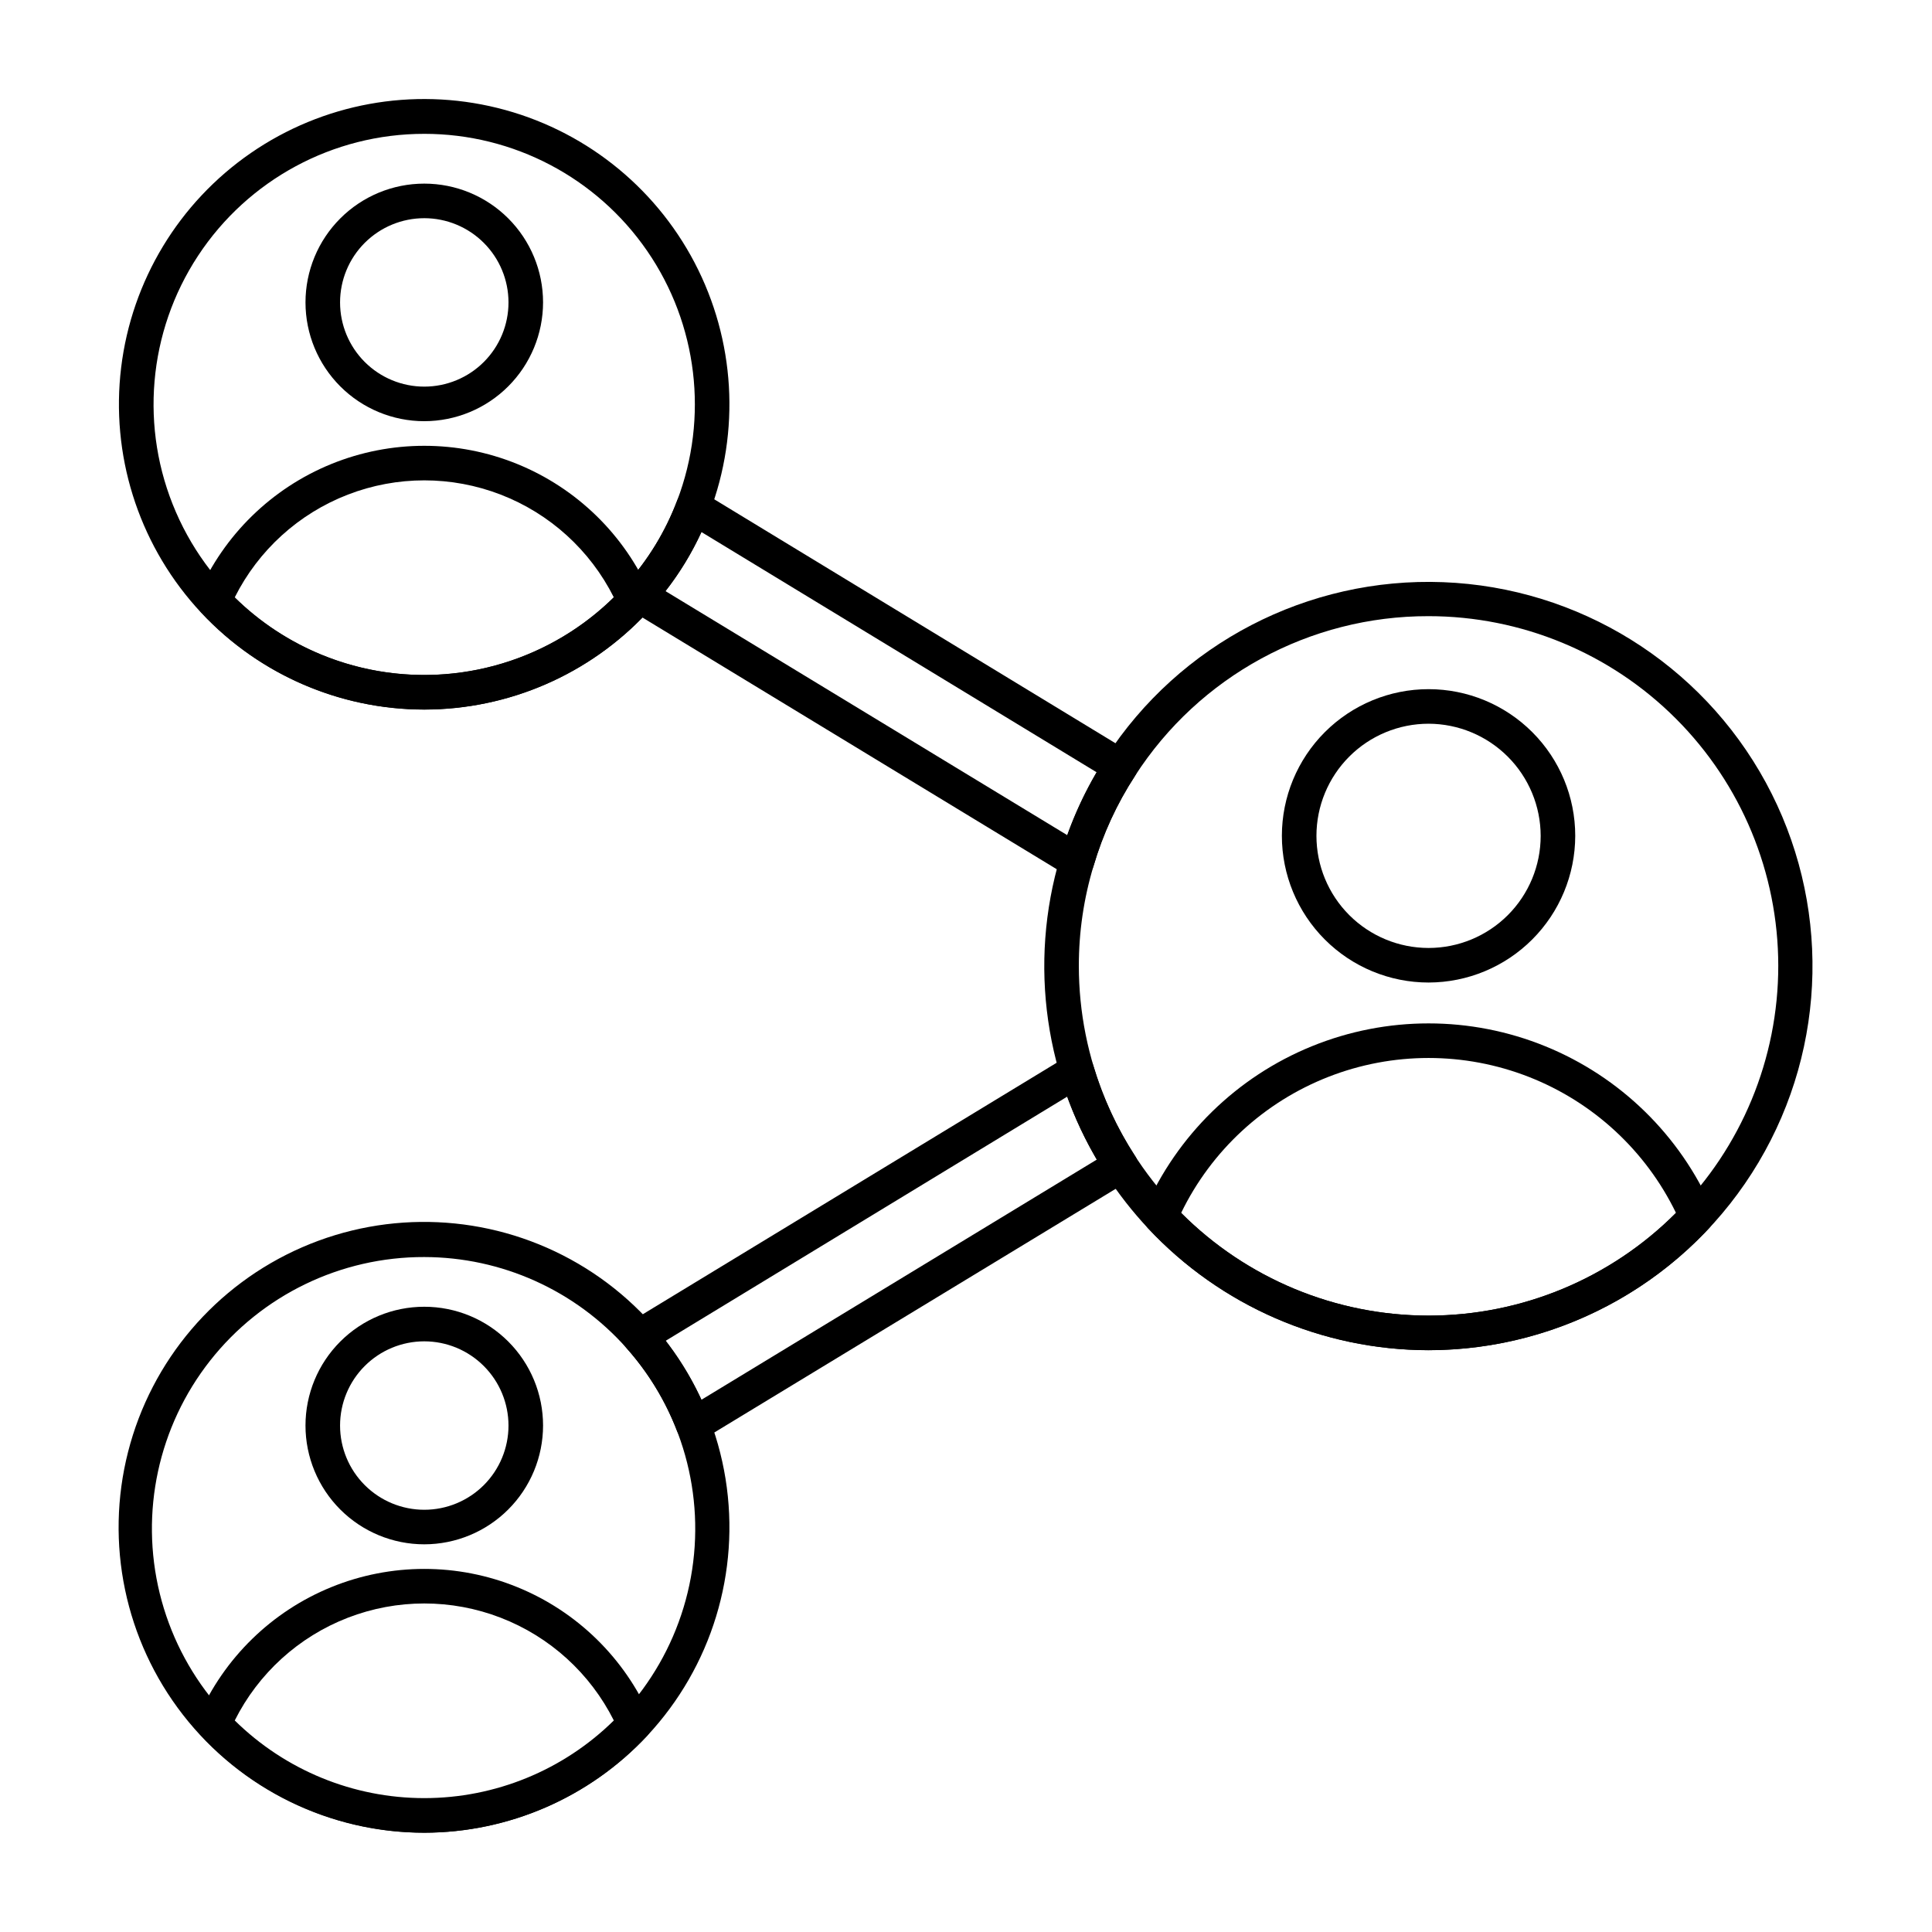 <?xml version="1.0" encoding="UTF-8"?>
<!-- Uploaded to: ICON Repo, www.svgrepo.com, Generator: ICON Repo Mixer Tools -->
<svg fill="#000000" width="800px" height="800px" version="1.1" viewBox="144 144 512 512" xmlns="http://www.w3.org/2000/svg">
 <g>
  <path d="m522.56 501.81c-28.184-0.039-55.094-11.742-74.344-32.324-4.098-4.383-7.805-9.117-11.074-14.145-16.254-24.992-20.688-55.867-12.125-84.426 2.723-9.297 6.789-18.145 12.078-26.266 19.523-30.129 53.473-47.746 89.344-46.367 35.875 1.379 68.371 21.555 85.523 53.094 17.148 31.539 16.422 69.781-1.922 100.64-18.34 30.863-51.582 49.785-87.48 49.793zm0-194.52c-31.441-0.059-60.75 15.891-77.773 42.32-4.812 7.387-8.516 15.438-10.992 23.895-2.59 8.59-3.902 17.516-3.891 26.488 0.008 24.578 9.777 48.148 27.16 65.523 17.387 17.379 40.961 27.137 65.543 27.129 24.578-0.004 48.148-9.773 65.523-27.16 17.379-17.383 27.137-40.961 27.129-65.539-0.004-24.582-9.773-48.152-27.16-65.527-17.383-17.375-40.961-27.133-65.539-27.129z"/>
  <path d="m522.59 501.82c-28.203-0.035-55.129-11.746-74.383-32.355-1.238-1.332-1.574-3.277-0.848-4.945 8.547-19.645 24.438-35.168 44.277-43.246 19.84-8.082 42.055-8.082 61.895 0 19.84 8.078 35.73 23.602 44.277 43.246 0.723 1.672 0.383 3.613-0.863 4.945-19.246 20.602-46.164 32.316-74.355 32.355zm-65.566-36.406c17.363 17.438 40.953 27.238 65.559 27.238 24.609 0 48.199-9.801 65.562-27.238-8.012-16.488-21.938-29.352-39.008-36.031-17.074-6.676-36.035-6.676-53.105 0-17.07 6.68-31 19.543-39.008 36.031z"/>
  <path d="m522.59 404.38c-10.312 0-20.199-4.094-27.488-11.387-7.293-7.289-11.387-17.176-11.391-27.484 0-10.309 4.098-20.199 11.387-27.488 7.289-7.289 17.18-11.387 27.488-11.387 10.309 0.004 20.195 4.098 27.484 11.391 7.293 7.289 11.387 17.176 11.383 27.488-0.016 10.301-4.117 20.176-11.402 27.461-7.285 7.289-17.16 11.387-27.461 11.406zm0-68.582v-0.004c-7.883 0-15.438 3.129-21.012 8.699-5.574 5.574-8.703 13.129-8.707 21.008 0 7.883 3.129 15.438 8.699 21.012 5.574 5.574 13.129 8.703 21.008 8.707 7.883 0 15.438-3.129 21.012-8.699 5.574-5.574 8.703-13.129 8.703-21.008-0.012-7.875-3.148-15.426-8.715-20.992-5.566-5.57-13.113-8.707-20.988-8.727z"/>
  <path d="m256.46 629.69c-25.004 0.027-48.621-11.504-63.973-31.242-15.355-19.738-20.723-45.465-14.543-69.699 6.18-24.23 23.215-44.242 46.148-54.215 22.93-9.973 49.188-8.785 71.125 3.219s37.094 33.473 41.062 58.16c3.965 24.691-3.703 49.828-20.777 68.102-15.289 16.344-36.66 25.637-59.043 25.676zm0-152.56c-22.148-0.066-43.098 10.07-56.793 27.477-13.695 17.41-18.613 40.156-13.336 61.668 5.277 21.512 20.164 39.398 40.359 48.492 20.195 9.098 43.457 8.387 63.062-1.918 19.605-10.309 33.375-29.066 37.336-50.863 3.957-21.793-2.34-44.195-17.066-60.738-13.598-15.312-33.086-24.086-53.562-24.117z"/>
  <path d="m256.44 629.68c-22.391-0.023-43.773-9.324-59.059-25.688-1.242-1.332-1.574-3.277-0.852-4.945 6.809-15.645 19.465-28.008 35.266-34.441 15.801-6.438 33.492-6.438 49.293 0 15.801 6.434 28.457 18.797 35.262 34.441 0.727 1.668 0.395 3.609-0.848 4.945-15.285 16.363-36.668 25.664-59.062 25.688zm-50.227-29.738c13.391 13.188 31.434 20.578 50.227 20.578 18.797 0 36.836-7.391 50.23-20.578-6.262-12.488-16.949-22.195-29.98-27.23s-27.469-5.035-40.5 0c-13.027 5.035-23.715 14.742-29.977 27.23z"/>
  <path d="m256.44 553.26c-8.352 0-16.355-3.316-22.262-9.223-5.902-5.902-9.219-13.91-9.219-22.258s3.316-16.355 9.223-22.258c5.902-5.906 13.91-9.223 22.258-9.219 8.352 0 16.359 3.316 22.262 9.223 5.902 5.902 9.219 13.91 9.215 22.258-0.008 8.348-3.328 16.348-9.23 22.25-5.902 5.898-13.902 9.219-22.246 9.227zm0-53.793c-5.922 0-11.598 2.352-15.781 6.535-4.188 4.188-6.539 9.863-6.539 15.781 0 5.922 2.352 11.598 6.539 15.785 4.184 4.184 9.859 6.535 15.781 6.535 5.918 0 11.594-2.352 15.781-6.535 4.184-4.188 6.535-9.863 6.535-15.785-0.004-5.914-2.359-11.59-6.543-15.773-4.184-4.184-9.855-6.539-15.773-6.543z"/>
  <path d="m256.46 332.03c-23.16 0.012-45.219-9.902-60.582-27.234-15.367-17.336-22.562-40.422-19.77-63.418 2.793-22.992 15.309-43.684 34.375-56.836 19.07-13.148 42.859-17.496 65.344-11.934 22.488 5.559 41.512 20.492 52.254 41.012 10.738 20.523 12.168 44.664 3.926 66.309-3.469 9.172-8.605 17.625-15.152 24.922-0.371 0.457-0.883 1.027-1.441 1.594-15.27 16.312-36.609 25.574-58.953 25.586zm0-152.56c-24.168-0.023-46.723 12.133-59.992 32.336-13.273 20.203-15.469 45.73-5.848 67.902 9.617 22.176 29.762 38.008 53.582 42.117 23.82 4.113 48.105-4.055 64.602-21.723 0.379-0.379 0.742-0.777 1.078-1.195 5.859-6.5 10.457-14.035 13.559-22.219 8.402-22.031 5.43-46.785-7.949-66.207-13.379-19.418-35.449-31.012-59.031-31.012z"/>
  <path d="m256.44 332.05c-22.395-0.027-43.773-9.328-59.059-25.691-1.242-1.336-1.574-3.277-0.852-4.949 6.809-15.645 19.465-28.004 35.266-34.441 15.801-6.434 33.492-6.434 49.293 0 15.801 6.438 28.457 18.797 35.262 34.441 0.727 1.672 0.395 3.613-0.848 4.949-15.285 16.363-36.668 25.664-59.062 25.691zm-50.227-29.742c13.391 13.191 31.434 20.582 50.227 20.582 18.797 0 36.836-7.391 50.23-20.582-6.262-12.488-16.949-22.195-29.98-27.23-13.031-5.035-27.469-5.035-40.5 0-13.027 5.035-23.715 14.742-29.977 27.23z"/>
  <path d="m256.44 255.62c-8.348 0-16.355-3.316-22.258-9.219s-9.219-13.906-9.223-22.254c0-8.348 3.312-16.355 9.215-22.258 5.898-5.906 13.906-9.227 22.254-9.227 8.348-0.004 16.352 3.309 22.258 9.207 5.906 5.902 9.227 13.906 9.23 22.254-0.004 8.348-3.32 16.355-9.223 22.258-5.902 5.906-13.906 9.23-22.254 9.238zm0-53.797c-5.922 0-11.598 2.352-15.785 6.539-4.188 4.184-6.535 9.863-6.535 15.785 0.004 5.918 2.356 11.598 6.543 15.781 4.188 4.184 9.867 6.535 15.789 6.531 5.918-0.004 11.598-2.359 15.781-6.547 4.184-4.191 6.531-9.871 6.523-15.789-0.008-5.918-2.363-11.586-6.551-15.766-4.184-4.18-9.852-6.531-15.766-6.535z"/>
  <path d="m327.73 526.23c-1.898 0-3.602-1.168-4.281-2.941-3.102-8.102-7.652-15.57-13.426-22.039-0.906-1.016-1.316-2.379-1.113-3.723 0.199-1.344 0.984-2.531 2.148-3.238l115.93-70.449c1.215-0.734 2.699-0.867 4.027-0.355 1.324 0.508 2.336 1.605 2.742 2.969 2.523 8.469 6.258 16.527 11.082 23.93 0.676 1.039 0.902 2.309 0.629 3.516-0.277 1.207-1.031 2.254-2.09 2.898l-113.27 68.766c-0.715 0.434-1.539 0.668-2.375 0.668zm-7.371-26.875c3.758 4.82 6.953 10.059 9.516 15.605l104.8-63.664v0.004c-3.117-5.309-5.75-10.891-7.859-16.676z"/>
  <path d="m429.4 376.82c-0.84 0-1.664-0.23-2.383-0.664l-115.96-70.449c-1.164-0.707-1.949-1.891-2.148-3.238-0.203-1.344 0.207-2.707 1.113-3.723 5.797-6.461 10.348-13.941 13.418-22.062 0.48-1.273 1.504-2.269 2.793-2.715 1.289-0.449 2.711-0.297 3.871 0.418l113.22 68.84v-0.004c1.059 0.645 1.809 1.691 2.086 2.894 0.277 1.207 0.055 2.477-0.625 3.516-4.809 7.383-8.512 15.434-10.992 23.891-0.57 1.953-2.359 3.297-4.394 3.297zm-109.05-76.176 106.48 64.68c2.074-5.785 4.684-11.363 7.789-16.664l-104.73-63.664c-2.559 5.57-5.758 10.82-9.531 15.648z"/>
 </g>
</svg>